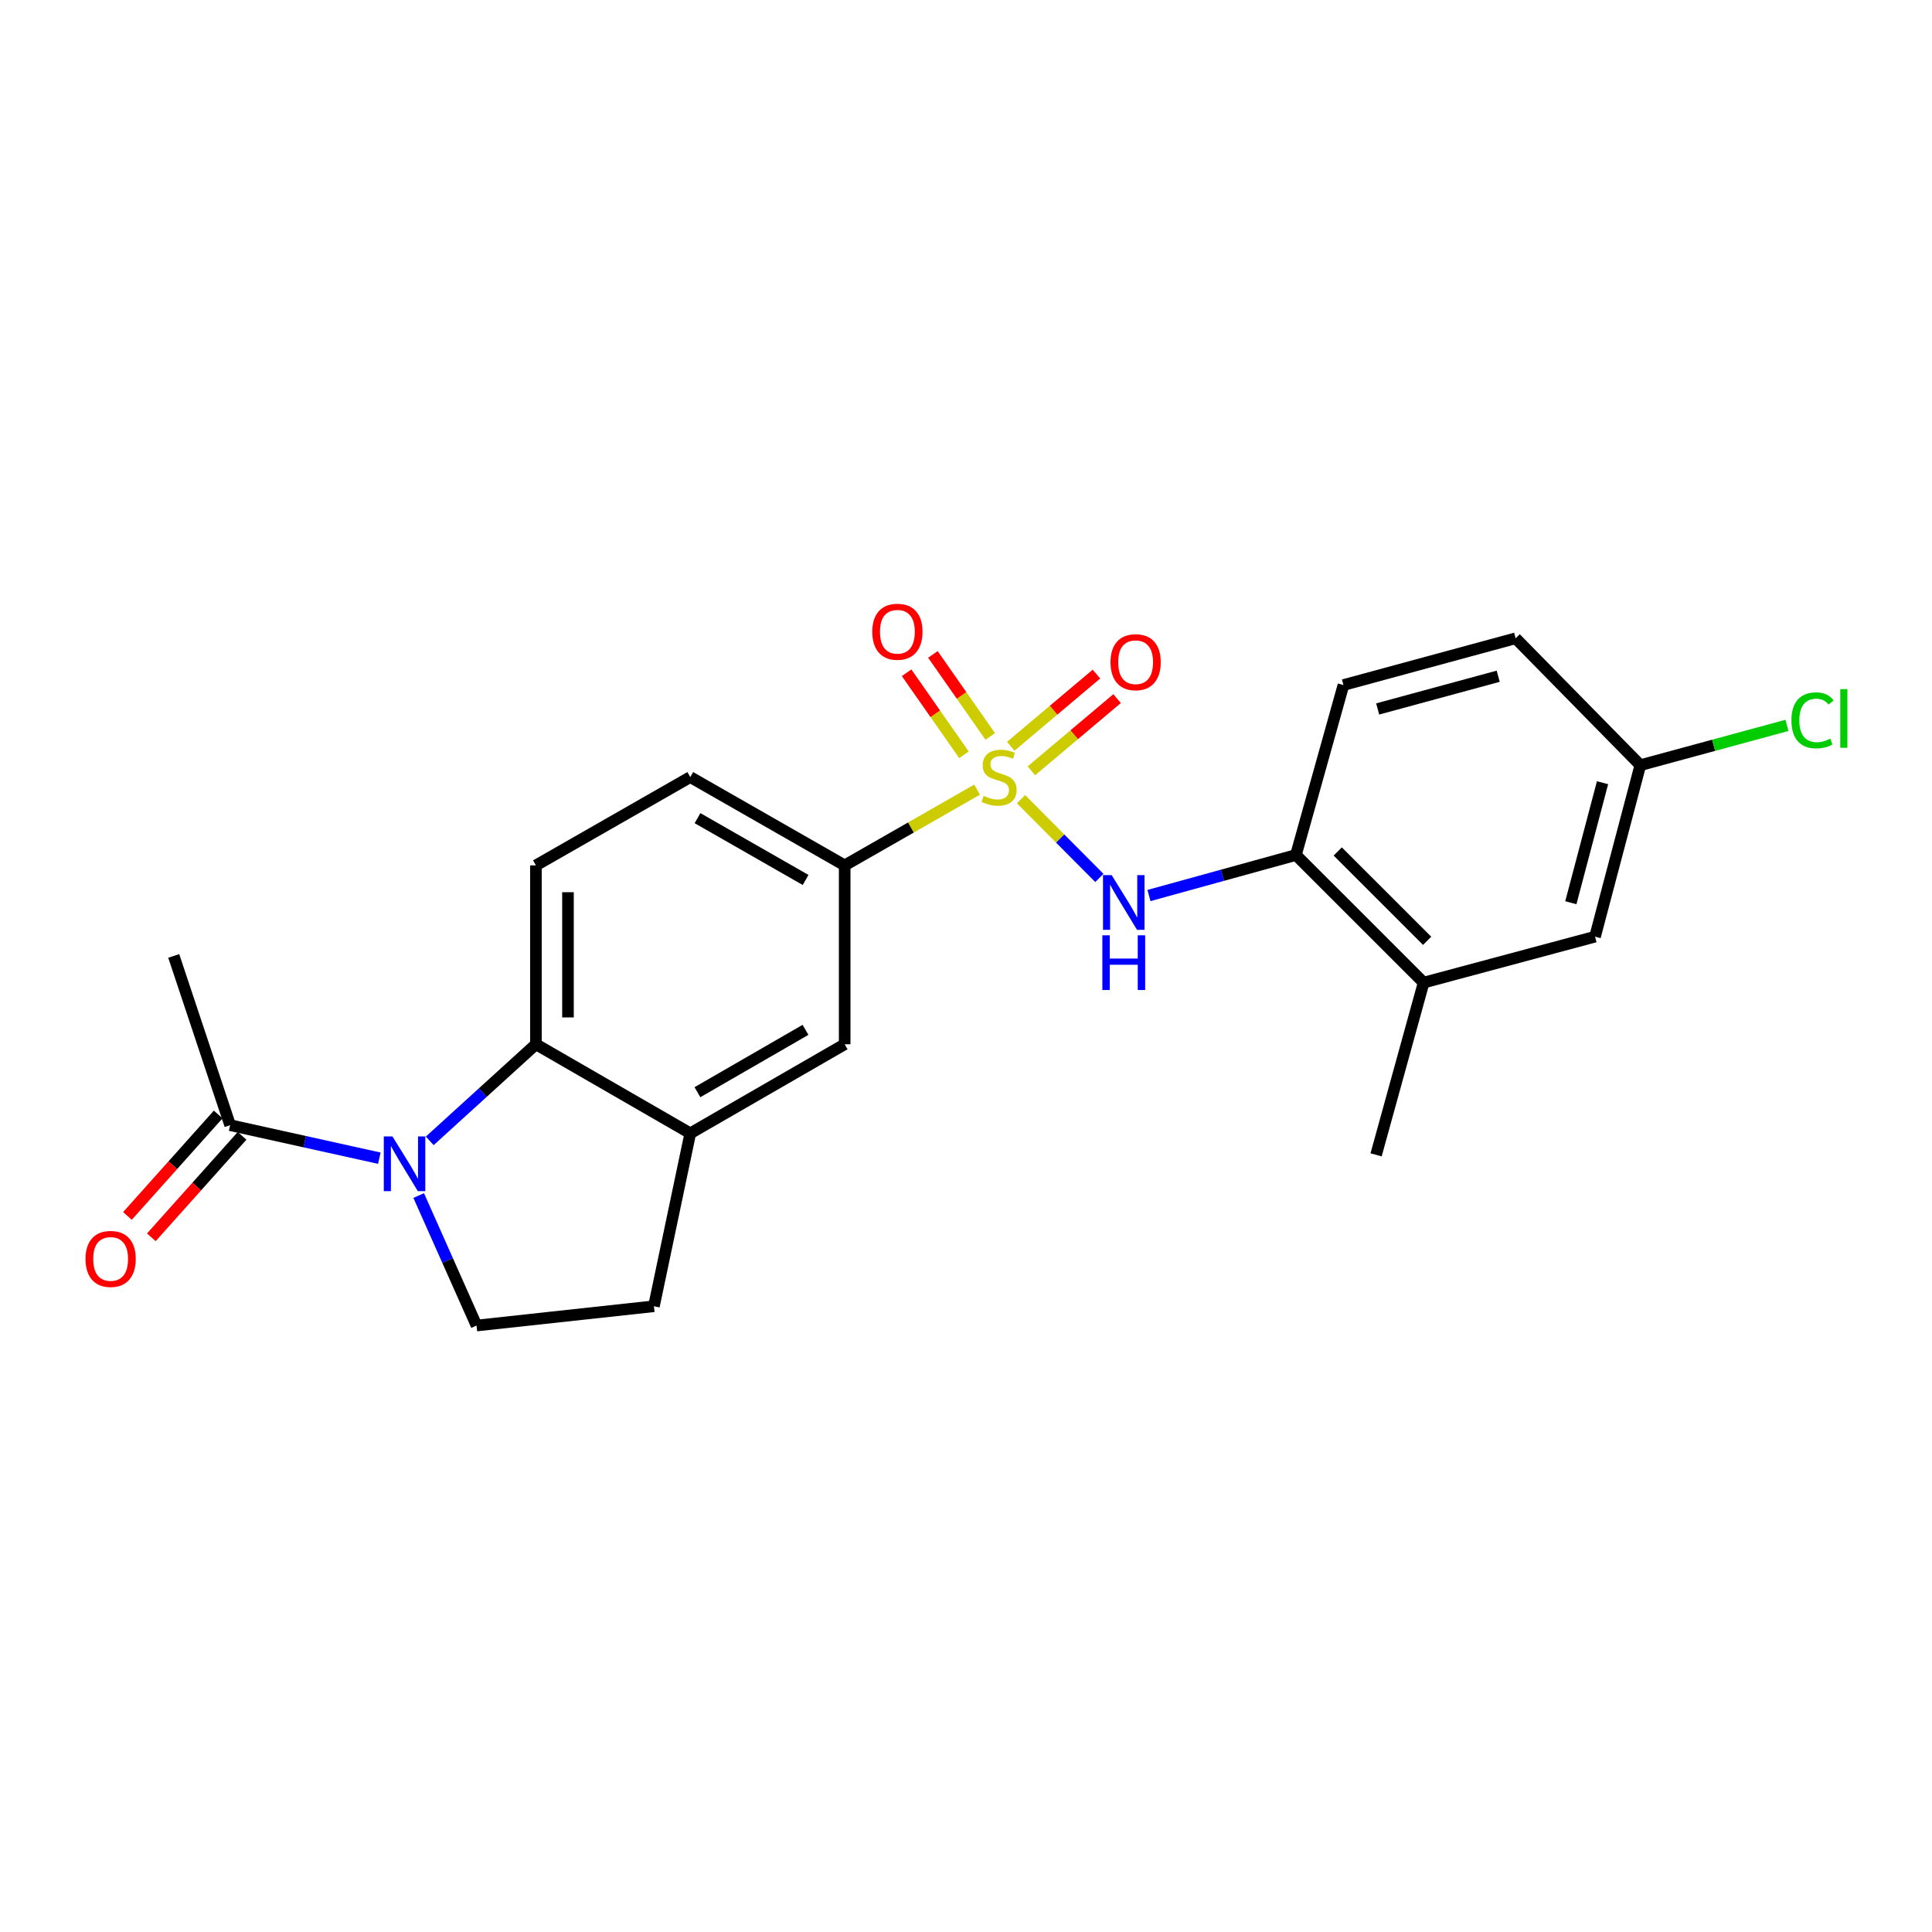 <?xml version='1.0' encoding='iso-8859-1'?>
<svg version='1.1' baseProfile='full'
              xmlns='http://www.w3.org/2000/svg'
                      xmlns:rdkit='http://www.rdkit.org/xml'
                      xmlns:xlink='http://www.w3.org/1999/xlink'
                  xml:space='preserve'
width='1000px' height='1000px' viewBox='0 0 1000 1000'>
<!-- END OF HEADER -->
<rect style='opacity:1.0;fill:#FFFFFF;stroke:none' width='1000' height='1000' x='0' y='0'> </rect>
<path class='bond-2' d='M 528.484,413.648 L 548.757,434.036' style='fill:none;fill-rule:evenodd;stroke:#CCCC00;stroke-width:6px;stroke-linecap:butt;stroke-linejoin:miter;stroke-opacity:1' />
<path class='bond-2' d='M 548.757,434.036 L 569.029,454.424' style='fill:none;fill-rule:evenodd;stroke:#0000FF;stroke-width:6px;stroke-linecap:butt;stroke-linejoin:miter;stroke-opacity:1' />
<path class='bond-3' d='M 505.735,408.724 L 471.468,428.322' style='fill:none;fill-rule:evenodd;stroke:#CCCC00;stroke-width:6px;stroke-linecap:butt;stroke-linejoin:miter;stroke-opacity:1' />
<path class='bond-3' d='M 471.468,428.322 L 437.201,447.92' style='fill:none;fill-rule:evenodd;stroke:#000000;stroke-width:6px;stroke-linecap:butt;stroke-linejoin:miter;stroke-opacity:1' />
<path class='bond-9' d='M 533.852,398.964 L 556.027,380.283' style='fill:none;fill-rule:evenodd;stroke:#CCCC00;stroke-width:6px;stroke-linecap:butt;stroke-linejoin:miter;stroke-opacity:1' />
<path class='bond-9' d='M 556.027,380.283 L 578.202,361.602' style='fill:none;fill-rule:evenodd;stroke:#FF0000;stroke-width:6px;stroke-linecap:butt;stroke-linejoin:miter;stroke-opacity:1' />
<path class='bond-9' d='M 523.161,386.274 L 545.336,367.593' style='fill:none;fill-rule:evenodd;stroke:#CCCC00;stroke-width:6px;stroke-linecap:butt;stroke-linejoin:miter;stroke-opacity:1' />
<path class='bond-9' d='M 545.336,367.593 L 567.511,348.912' style='fill:none;fill-rule:evenodd;stroke:#FF0000;stroke-width:6px;stroke-linecap:butt;stroke-linejoin:miter;stroke-opacity:1' />
<path class='bond-10' d='M 512.54,381.183 L 497.701,359.95' style='fill:none;fill-rule:evenodd;stroke:#CCCC00;stroke-width:6px;stroke-linecap:butt;stroke-linejoin:miter;stroke-opacity:1' />
<path class='bond-10' d='M 497.701,359.95 L 482.862,338.716' style='fill:none;fill-rule:evenodd;stroke:#FF0000;stroke-width:6px;stroke-linecap:butt;stroke-linejoin:miter;stroke-opacity:1' />
<path class='bond-10' d='M 498.939,390.688 L 484.1,369.455' style='fill:none;fill-rule:evenodd;stroke:#CCCC00;stroke-width:6px;stroke-linecap:butt;stroke-linejoin:miter;stroke-opacity:1' />
<path class='bond-10' d='M 484.1,369.455 L 469.261,348.222' style='fill:none;fill-rule:evenodd;stroke:#FF0000;stroke-width:6px;stroke-linecap:butt;stroke-linejoin:miter;stroke-opacity:1' />
<path class='bond-0' d='M 222.432,590.505 L 249.911,565.508' style='fill:none;fill-rule:evenodd;stroke:#0000FF;stroke-width:6px;stroke-linecap:butt;stroke-linejoin:miter;stroke-opacity:1' />
<path class='bond-0' d='M 249.911,565.508 L 277.39,540.51' style='fill:none;fill-rule:evenodd;stroke:#000000;stroke-width:6px;stroke-linecap:butt;stroke-linejoin:miter;stroke-opacity:1' />
<path class='bond-5' d='M 196.343,599.477 L 157.73,590.928' style='fill:none;fill-rule:evenodd;stroke:#0000FF;stroke-width:6px;stroke-linecap:butt;stroke-linejoin:miter;stroke-opacity:1' />
<path class='bond-5' d='M 157.73,590.928 L 119.118,582.38' style='fill:none;fill-rule:evenodd;stroke:#000000;stroke-width:6px;stroke-linecap:butt;stroke-linejoin:miter;stroke-opacity:1' />
<path class='bond-24' d='M 216.715,618.817 L 231.685,652.457' style='fill:none;fill-rule:evenodd;stroke:#0000FF;stroke-width:6px;stroke-linecap:butt;stroke-linejoin:miter;stroke-opacity:1' />
<path class='bond-24' d='M 231.685,652.457 L 246.655,686.097' style='fill:none;fill-rule:evenodd;stroke:#000000;stroke-width:6px;stroke-linecap:butt;stroke-linejoin:miter;stroke-opacity:1' />
<path class='bond-1' d='M 277.39,540.51 L 277.39,447.92' style='fill:none;fill-rule:evenodd;stroke:#000000;stroke-width:6px;stroke-linecap:butt;stroke-linejoin:miter;stroke-opacity:1' />
<path class='bond-1' d='M 293.983,526.621 L 293.983,461.808' style='fill:none;fill-rule:evenodd;stroke:#000000;stroke-width:6px;stroke-linecap:butt;stroke-linejoin:miter;stroke-opacity:1' />
<path class='bond-23' d='M 277.39,540.51 L 357.286,586.612' style='fill:none;fill-rule:evenodd;stroke:#000000;stroke-width:6px;stroke-linecap:butt;stroke-linejoin:miter;stroke-opacity:1' />
<path class='bond-6' d='M 594.706,463.522 L 632.738,453.034' style='fill:none;fill-rule:evenodd;stroke:#0000FF;stroke-width:6px;stroke-linecap:butt;stroke-linejoin:miter;stroke-opacity:1' />
<path class='bond-6' d='M 632.738,453.034 L 670.77,442.545' style='fill:none;fill-rule:evenodd;stroke:#000000;stroke-width:6px;stroke-linecap:butt;stroke-linejoin:miter;stroke-opacity:1' />
<path class='bond-8' d='M 437.201,447.92 L 437.201,540.51' style='fill:none;fill-rule:evenodd;stroke:#000000;stroke-width:6px;stroke-linecap:butt;stroke-linejoin:miter;stroke-opacity:1' />
<path class='bond-14' d='M 437.201,447.92 L 357.286,402.214' style='fill:none;fill-rule:evenodd;stroke:#000000;stroke-width:6px;stroke-linecap:butt;stroke-linejoin:miter;stroke-opacity:1' />
<path class='bond-14' d='M 416.976,455.468 L 361.036,423.474' style='fill:none;fill-rule:evenodd;stroke:#000000;stroke-width:6px;stroke-linecap:butt;stroke-linejoin:miter;stroke-opacity:1' />
<path class='bond-4' d='M 357.286,586.612 L 437.201,540.51' style='fill:none;fill-rule:evenodd;stroke:#000000;stroke-width:6px;stroke-linecap:butt;stroke-linejoin:miter;stroke-opacity:1' />
<path class='bond-4' d='M 360.982,565.323 L 416.922,533.052' style='fill:none;fill-rule:evenodd;stroke:#000000;stroke-width:6px;stroke-linecap:butt;stroke-linejoin:miter;stroke-opacity:1' />
<path class='bond-13' d='M 357.286,586.612 L 338.471,676.114' style='fill:none;fill-rule:evenodd;stroke:#000000;stroke-width:6px;stroke-linecap:butt;stroke-linejoin:miter;stroke-opacity:1' />
<path class='bond-15' d='M 112.934,576.849 L 89.447,603.108' style='fill:none;fill-rule:evenodd;stroke:#000000;stroke-width:6px;stroke-linecap:butt;stroke-linejoin:miter;stroke-opacity:1' />
<path class='bond-15' d='M 89.447,603.108 L 65.961,629.367' style='fill:none;fill-rule:evenodd;stroke:#FF0000;stroke-width:6px;stroke-linecap:butt;stroke-linejoin:miter;stroke-opacity:1' />
<path class='bond-15' d='M 125.302,587.911 L 101.815,614.17' style='fill:none;fill-rule:evenodd;stroke:#000000;stroke-width:6px;stroke-linecap:butt;stroke-linejoin:miter;stroke-opacity:1' />
<path class='bond-15' d='M 101.815,614.17 L 78.329,640.429' style='fill:none;fill-rule:evenodd;stroke:#FF0000;stroke-width:6px;stroke-linecap:butt;stroke-linejoin:miter;stroke-opacity:1' />
<path class='bond-21' d='M 119.118,582.38 L 89.923,494.786' style='fill:none;fill-rule:evenodd;stroke:#000000;stroke-width:6px;stroke-linecap:butt;stroke-linejoin:miter;stroke-opacity:1' />
<path class='bond-12' d='M 670.77,442.545 L 736.866,508.605' style='fill:none;fill-rule:evenodd;stroke:#000000;stroke-width:6px;stroke-linecap:butt;stroke-linejoin:miter;stroke-opacity:1' />
<path class='bond-12' d='M 692.414,440.718 L 738.682,486.959' style='fill:none;fill-rule:evenodd;stroke:#000000;stroke-width:6px;stroke-linecap:butt;stroke-linejoin:miter;stroke-opacity:1' />
<path class='bond-17' d='M 670.77,442.545 L 695.365,354.573' style='fill:none;fill-rule:evenodd;stroke:#000000;stroke-width:6px;stroke-linecap:butt;stroke-linejoin:miter;stroke-opacity:1' />
<path class='bond-7' d='M 246.655,686.097 L 338.471,676.114' style='fill:none;fill-rule:evenodd;stroke:#000000;stroke-width:6px;stroke-linecap:butt;stroke-linejoin:miter;stroke-opacity:1' />
<path class='bond-11' d='M 277.39,447.92 L 357.286,402.214' style='fill:none;fill-rule:evenodd;stroke:#000000;stroke-width:6px;stroke-linecap:butt;stroke-linejoin:miter;stroke-opacity:1' />
<path class='bond-16' d='M 736.866,508.605 L 825.594,484.812' style='fill:none;fill-rule:evenodd;stroke:#000000;stroke-width:6px;stroke-linecap:butt;stroke-linejoin:miter;stroke-opacity:1' />
<path class='bond-22' d='M 736.866,508.605 L 712.262,597.747' style='fill:none;fill-rule:evenodd;stroke:#000000;stroke-width:6px;stroke-linecap:butt;stroke-linejoin:miter;stroke-opacity:1' />
<path class='bond-25' d='M 825.594,484.812 L 849.027,396.056' style='fill:none;fill-rule:evenodd;stroke:#000000;stroke-width:6px;stroke-linecap:butt;stroke-linejoin:miter;stroke-opacity:1' />
<path class='bond-25' d='M 813.065,467.263 L 829.469,405.134' style='fill:none;fill-rule:evenodd;stroke:#000000;stroke-width:6px;stroke-linecap:butt;stroke-linejoin:miter;stroke-opacity:1' />
<path class='bond-19' d='M 695.365,354.573 L 784.489,330.375' style='fill:none;fill-rule:evenodd;stroke:#000000;stroke-width:6px;stroke-linecap:butt;stroke-linejoin:miter;stroke-opacity:1' />
<path class='bond-19' d='M 713.081,366.957 L 775.468,350.018' style='fill:none;fill-rule:evenodd;stroke:#000000;stroke-width:6px;stroke-linecap:butt;stroke-linejoin:miter;stroke-opacity:1' />
<path class='bond-18' d='M 849.027,396.056 L 784.489,330.375' style='fill:none;fill-rule:evenodd;stroke:#000000;stroke-width:6px;stroke-linecap:butt;stroke-linejoin:miter;stroke-opacity:1' />
<path class='bond-20' d='M 849.027,396.056 L 886.98,385.757' style='fill:none;fill-rule:evenodd;stroke:#000000;stroke-width:6px;stroke-linecap:butt;stroke-linejoin:miter;stroke-opacity:1' />
<path class='bond-20' d='M 886.98,385.757 L 924.932,375.457' style='fill:none;fill-rule:evenodd;stroke:#00CC00;stroke-width:6px;stroke-linecap:butt;stroke-linejoin:miter;stroke-opacity:1' />
<path  class='atom-0' d='M 509.116 411.934
Q 509.436 412.054, 510.756 412.614
Q 512.076 413.174, 513.516 413.534
Q 514.996 413.854, 516.436 413.854
Q 519.116 413.854, 520.676 412.574
Q 522.236 411.254, 522.236 408.974
Q 522.236 407.414, 521.436 406.454
Q 520.676 405.494, 519.476 404.974
Q 518.276 404.454, 516.276 403.854
Q 513.756 403.094, 512.236 402.374
Q 510.756 401.654, 509.676 400.134
Q 508.636 398.614, 508.636 396.054
Q 508.636 392.494, 511.036 390.294
Q 513.476 388.094, 518.276 388.094
Q 521.556 388.094, 525.276 389.654
L 524.356 392.734
Q 520.956 391.334, 518.396 391.334
Q 515.636 391.334, 514.116 392.494
Q 512.596 393.614, 512.636 395.574
Q 512.636 397.094, 513.396 398.014
Q 514.196 398.934, 515.316 399.454
Q 516.476 399.974, 518.396 400.574
Q 520.956 401.374, 522.476 402.174
Q 523.996 402.974, 525.076 404.614
Q 526.196 406.214, 526.196 408.974
Q 526.196 412.894, 523.556 415.014
Q 520.956 417.094, 516.596 417.094
Q 514.076 417.094, 512.156 416.534
Q 510.276 416.014, 508.036 415.094
L 509.116 411.934
' fill='#CCCC00'/>
<path  class='atom-1' d='M 203.134 588.206
L 212.414 603.206
Q 213.334 604.686, 214.814 607.366
Q 216.294 610.046, 216.374 610.206
L 216.374 588.206
L 220.134 588.206
L 220.134 616.526
L 216.254 616.526
L 206.294 600.126
Q 205.134 598.206, 203.894 596.006
Q 202.694 593.806, 202.334 593.126
L 202.334 616.526
L 198.654 616.526
L 198.654 588.206
L 203.134 588.206
' fill='#0000FF'/>
<path  class='atom-3' d='M 575.395 452.962
L 584.675 467.962
Q 585.595 469.442, 587.075 472.122
Q 588.555 474.802, 588.635 474.962
L 588.635 452.962
L 592.395 452.962
L 592.395 481.282
L 588.515 481.282
L 578.555 464.882
Q 577.395 462.962, 576.155 460.762
Q 574.955 458.562, 574.595 457.882
L 574.595 481.282
L 570.915 481.282
L 570.915 452.962
L 575.395 452.962
' fill='#0000FF'/>
<path  class='atom-3' d='M 570.575 484.114
L 574.415 484.114
L 574.415 496.154
L 588.895 496.154
L 588.895 484.114
L 592.735 484.114
L 592.735 512.434
L 588.895 512.434
L 588.895 499.354
L 574.415 499.354
L 574.415 512.434
L 570.575 512.434
L 570.575 484.114
' fill='#0000FF'/>
<path  class='atom-10' d='M 574.794 342.752
Q 574.794 335.952, 578.154 332.152
Q 581.514 328.352, 587.794 328.352
Q 594.074 328.352, 597.434 332.152
Q 600.794 335.952, 600.794 342.752
Q 600.794 349.632, 597.394 353.552
Q 593.994 357.432, 587.794 357.432
Q 581.554 357.432, 578.154 353.552
Q 574.794 349.672, 574.794 342.752
M 587.794 354.232
Q 592.114 354.232, 594.434 351.352
Q 596.794 348.432, 596.794 342.752
Q 596.794 337.192, 594.434 334.392
Q 592.114 331.552, 587.794 331.552
Q 583.474 331.552, 581.114 334.352
Q 578.794 337.152, 578.794 342.752
Q 578.794 348.472, 581.114 351.352
Q 583.474 354.232, 587.794 354.232
' fill='#FF0000'/>
<path  class='atom-11' d='M 451.488 326.989
Q 451.488 320.189, 454.848 316.389
Q 458.208 312.589, 464.488 312.589
Q 470.768 312.589, 474.128 316.389
Q 477.488 320.189, 477.488 326.989
Q 477.488 333.869, 474.088 337.789
Q 470.688 341.669, 464.488 341.669
Q 458.248 341.669, 454.848 337.789
Q 451.488 333.909, 451.488 326.989
M 464.488 338.469
Q 468.808 338.469, 471.128 335.589
Q 473.488 332.669, 473.488 326.989
Q 473.488 321.429, 471.128 318.629
Q 468.808 315.789, 464.488 315.789
Q 460.168 315.789, 457.808 318.589
Q 455.488 321.389, 455.488 326.989
Q 455.488 332.709, 457.808 335.589
Q 460.168 338.469, 464.488 338.469
' fill='#FF0000'/>
<path  class='atom-16' d='M 44.262 651.617
Q 44.262 644.817, 47.622 641.017
Q 50.982 637.217, 57.262 637.217
Q 63.542 637.217, 66.902 641.017
Q 70.262 644.817, 70.262 651.617
Q 70.262 658.497, 66.862 662.417
Q 63.462 666.297, 57.262 666.297
Q 51.022 666.297, 47.622 662.417
Q 44.262 658.537, 44.262 651.617
M 57.262 663.097
Q 61.582 663.097, 63.902 660.217
Q 66.262 657.297, 66.262 651.617
Q 66.262 646.057, 63.902 643.257
Q 61.582 640.417, 57.262 640.417
Q 52.942 640.417, 50.582 643.217
Q 48.262 646.017, 48.262 651.617
Q 48.262 657.337, 50.582 660.217
Q 52.942 663.097, 57.262 663.097
' fill='#FF0000'/>
<path  class='atom-21' d='M 927.241 372.847
Q 927.241 365.807, 930.521 362.127
Q 933.841 358.407, 940.121 358.407
Q 945.961 358.407, 949.081 362.527
L 946.441 364.687
Q 944.161 361.687, 940.121 361.687
Q 935.841 361.687, 933.561 364.567
Q 931.321 367.407, 931.321 372.847
Q 931.321 378.447, 933.641 381.327
Q 936.001 384.207, 940.561 384.207
Q 943.681 384.207, 947.321 382.327
L 948.441 385.327
Q 946.961 386.287, 944.721 386.847
Q 942.481 387.407, 940.001 387.407
Q 933.841 387.407, 930.521 383.647
Q 927.241 379.887, 927.241 372.847
' fill='#00CC00'/>
<path  class='atom-21' d='M 952.521 356.687
L 956.201 356.687
L 956.201 387.047
L 952.521 387.047
L 952.521 356.687
' fill='#00CC00'/>
</svg>
